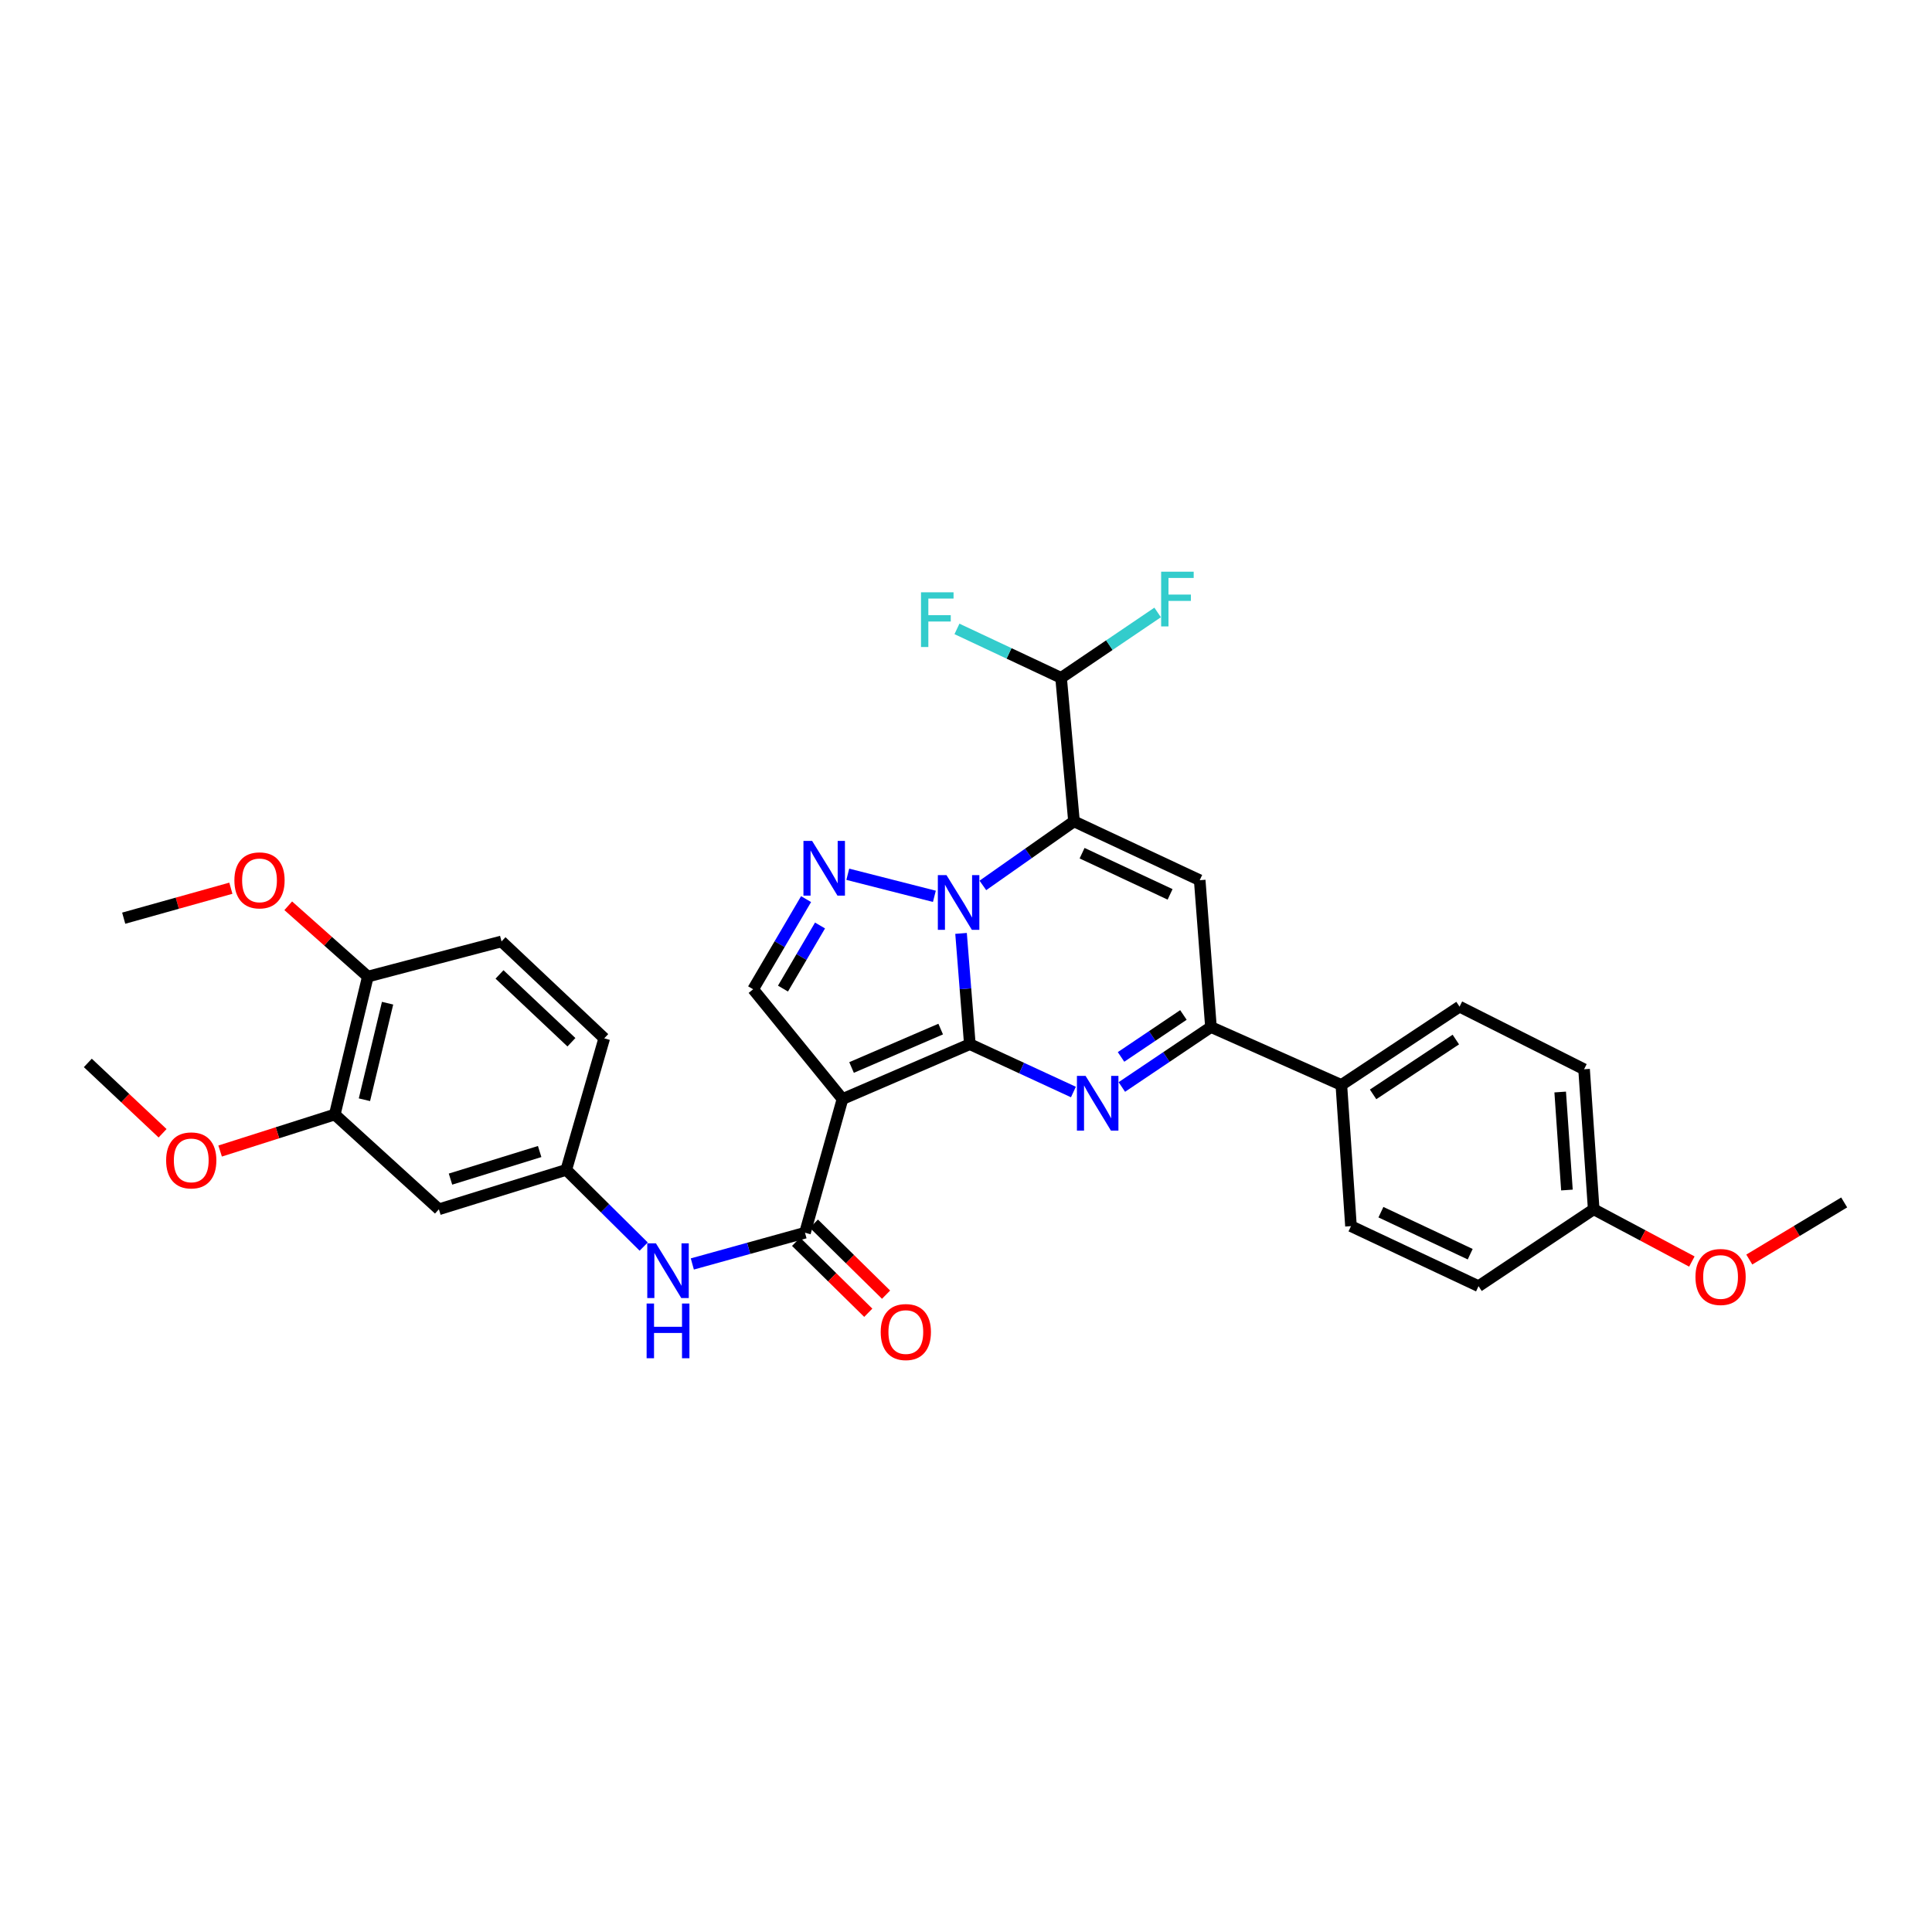 <?xml version='1.0' encoding='iso-8859-1'?>
<svg version='1.1' baseProfile='full'
              xmlns='http://www.w3.org/2000/svg'
                      xmlns:rdkit='http://www.rdkit.org/xml'
                      xmlns:xlink='http://www.w3.org/1999/xlink'
                  xml:space='preserve'
width='1000px' height='1000px' viewBox='0 0 1000 1000'>
<!-- END OF HEADER -->
<rect style='opacity:1.0;fill:#FFFFFF;stroke:none' width='1000' height='1000' x='0' y='0'> </rect>
<path class='bond-0' d='M 501.985,540.452 L 499.711,511.789' style='fill:none;fill-rule:evenodd;stroke:#000000;stroke-width:6px;stroke-linecap:butt;stroke-linejoin:miter;stroke-opacity:1' />
<path class='bond-0' d='M 499.711,511.789 L 497.437,483.126' style='fill:none;fill-rule:evenodd;stroke:#0000FF;stroke-width:6px;stroke-linecap:butt;stroke-linejoin:miter;stroke-opacity:1' />
<path class='bond-2' d='M 501.985,540.452 L 436.077,568.862' style='fill:none;fill-rule:evenodd;stroke:#000000;stroke-width:6px;stroke-linecap:butt;stroke-linejoin:miter;stroke-opacity:1' />
<path class='bond-2' d='M 486.898,532.647 L 440.763,552.534' style='fill:none;fill-rule:evenodd;stroke:#000000;stroke-width:6px;stroke-linecap:butt;stroke-linejoin:miter;stroke-opacity:1' />
<path class='bond-3' d='M 501.985,540.452 L 528.79,552.841' style='fill:none;fill-rule:evenodd;stroke:#000000;stroke-width:6px;stroke-linecap:butt;stroke-linejoin:miter;stroke-opacity:1' />
<path class='bond-3' d='M 528.79,552.841 L 555.594,565.23' style='fill:none;fill-rule:evenodd;stroke:#0000FF;stroke-width:6px;stroke-linecap:butt;stroke-linejoin:miter;stroke-opacity:1' />
<path class='bond-1' d='M 508.733,458.294 L 532.313,441.717' style='fill:none;fill-rule:evenodd;stroke:#0000FF;stroke-width:6px;stroke-linecap:butt;stroke-linejoin:miter;stroke-opacity:1' />
<path class='bond-1' d='M 532.313,441.717 L 555.893,425.14' style='fill:none;fill-rule:evenodd;stroke:#000000;stroke-width:6px;stroke-linecap:butt;stroke-linejoin:miter;stroke-opacity:1' />
<path class='bond-4' d='M 483.633,463.934 L 438.814,452.515' style='fill:none;fill-rule:evenodd;stroke:#0000FF;stroke-width:6px;stroke-linecap:butt;stroke-linejoin:miter;stroke-opacity:1' />
<path class='bond-10' d='M 555.893,425.14 L 549.221,350.852' style='fill:none;fill-rule:evenodd;stroke:#000000;stroke-width:6px;stroke-linecap:butt;stroke-linejoin:miter;stroke-opacity:1' />
<path class='bond-33' d='M 555.893,425.14 L 620.969,455.594' style='fill:none;fill-rule:evenodd;stroke:#000000;stroke-width:6px;stroke-linecap:butt;stroke-linejoin:miter;stroke-opacity:1' />
<path class='bond-33' d='M 560.085,441.609 L 605.638,462.926' style='fill:none;fill-rule:evenodd;stroke:#000000;stroke-width:6px;stroke-linecap:butt;stroke-linejoin:miter;stroke-opacity:1' />
<path class='bond-7' d='M 436.077,568.862 L 416.661,638.054' style='fill:none;fill-rule:evenodd;stroke:#000000;stroke-width:6px;stroke-linecap:butt;stroke-linejoin:miter;stroke-opacity:1' />
<path class='bond-8' d='M 436.077,568.862 L 389.827,512.042' style='fill:none;fill-rule:evenodd;stroke:#000000;stroke-width:6px;stroke-linecap:butt;stroke-linejoin:miter;stroke-opacity:1' />
<path class='bond-6' d='M 580.663,562.622 L 603.725,547.106' style='fill:none;fill-rule:evenodd;stroke:#0000FF;stroke-width:6px;stroke-linecap:butt;stroke-linejoin:miter;stroke-opacity:1' />
<path class='bond-6' d='M 603.725,547.106 L 626.787,531.59' style='fill:none;fill-rule:evenodd;stroke:#000000;stroke-width:6px;stroke-linecap:butt;stroke-linejoin:miter;stroke-opacity:1' />
<path class='bond-6' d='M 580.247,547.066 L 596.39,536.205' style='fill:none;fill-rule:evenodd;stroke:#0000FF;stroke-width:6px;stroke-linecap:butt;stroke-linejoin:miter;stroke-opacity:1' />
<path class='bond-6' d='M 596.39,536.205 L 612.533,525.343' style='fill:none;fill-rule:evenodd;stroke:#000000;stroke-width:6px;stroke-linecap:butt;stroke-linejoin:miter;stroke-opacity:1' />
<path class='bond-32' d='M 417.223,465.38 L 403.525,488.711' style='fill:none;fill-rule:evenodd;stroke:#0000FF;stroke-width:6px;stroke-linecap:butt;stroke-linejoin:miter;stroke-opacity:1' />
<path class='bond-32' d='M 403.525,488.711 L 389.827,512.042' style='fill:none;fill-rule:evenodd;stroke:#000000;stroke-width:6px;stroke-linecap:butt;stroke-linejoin:miter;stroke-opacity:1' />
<path class='bond-32' d='M 424.444,479.031 L 414.856,495.363' style='fill:none;fill-rule:evenodd;stroke:#0000FF;stroke-width:6px;stroke-linecap:butt;stroke-linejoin:miter;stroke-opacity:1' />
<path class='bond-32' d='M 414.856,495.363 L 405.267,511.695' style='fill:none;fill-rule:evenodd;stroke:#000000;stroke-width:6px;stroke-linecap:butt;stroke-linejoin:miter;stroke-opacity:1' />
<path class='bond-5' d='M 620.969,455.594 L 626.787,531.59' style='fill:none;fill-rule:evenodd;stroke:#000000;stroke-width:6px;stroke-linecap:butt;stroke-linejoin:miter;stroke-opacity:1' />
<path class='bond-13' d='M 626.787,531.59 L 694.279,561.577' style='fill:none;fill-rule:evenodd;stroke:#000000;stroke-width:6px;stroke-linecap:butt;stroke-linejoin:miter;stroke-opacity:1' />
<path class='bond-9' d='M 416.661,638.054 L 387.503,646.139' style='fill:none;fill-rule:evenodd;stroke:#000000;stroke-width:6px;stroke-linecap:butt;stroke-linejoin:miter;stroke-opacity:1' />
<path class='bond-9' d='M 387.503,646.139 L 358.346,654.224' style='fill:none;fill-rule:evenodd;stroke:#0000FF;stroke-width:6px;stroke-linecap:butt;stroke-linejoin:miter;stroke-opacity:1' />
<path class='bond-15' d='M 412.054,642.738 L 430.735,661.111' style='fill:none;fill-rule:evenodd;stroke:#000000;stroke-width:6px;stroke-linecap:butt;stroke-linejoin:miter;stroke-opacity:1' />
<path class='bond-15' d='M 430.735,661.111 L 449.416,679.484' style='fill:none;fill-rule:evenodd;stroke:#FF0000;stroke-width:6px;stroke-linecap:butt;stroke-linejoin:miter;stroke-opacity:1' />
<path class='bond-15' d='M 421.267,633.371 L 439.948,651.743' style='fill:none;fill-rule:evenodd;stroke:#000000;stroke-width:6px;stroke-linecap:butt;stroke-linejoin:miter;stroke-opacity:1' />
<path class='bond-15' d='M 439.948,651.743 L 458.629,670.116' style='fill:none;fill-rule:evenodd;stroke:#FF0000;stroke-width:6px;stroke-linecap:butt;stroke-linejoin:miter;stroke-opacity:1' />
<path class='bond-14' d='M 333.173,645.232 L 313.137,625.376' style='fill:none;fill-rule:evenodd;stroke:#0000FF;stroke-width:6px;stroke-linecap:butt;stroke-linejoin:miter;stroke-opacity:1' />
<path class='bond-14' d='M 313.137,625.376 L 293.1,605.52' style='fill:none;fill-rule:evenodd;stroke:#000000;stroke-width:6px;stroke-linecap:butt;stroke-linejoin:miter;stroke-opacity:1' />
<path class='bond-20' d='M 549.221,350.852 L 522.271,338.187' style='fill:none;fill-rule:evenodd;stroke:#000000;stroke-width:6px;stroke-linecap:butt;stroke-linejoin:miter;stroke-opacity:1' />
<path class='bond-20' d='M 522.271,338.187 L 495.321,325.523' style='fill:none;fill-rule:evenodd;stroke:#33CCCC;stroke-width:6px;stroke-linecap:butt;stroke-linejoin:miter;stroke-opacity:1' />
<path class='bond-21' d='M 549.221,350.852 L 574.206,333.928' style='fill:none;fill-rule:evenodd;stroke:#000000;stroke-width:6px;stroke-linecap:butt;stroke-linejoin:miter;stroke-opacity:1' />
<path class='bond-21' d='M 574.206,333.928 L 599.19,317.004' style='fill:none;fill-rule:evenodd;stroke:#33CCCC;stroke-width:6px;stroke-linecap:butt;stroke-linejoin:miter;stroke-opacity:1' />
<path class='bond-11' d='M 227.171,625.923 L 293.1,605.52' style='fill:none;fill-rule:evenodd;stroke:#000000;stroke-width:6px;stroke-linecap:butt;stroke-linejoin:miter;stroke-opacity:1' />
<path class='bond-11' d='M 233.176,610.31 L 279.327,596.029' style='fill:none;fill-rule:evenodd;stroke:#000000;stroke-width:6px;stroke-linecap:butt;stroke-linejoin:miter;stroke-opacity:1' />
<path class='bond-12' d='M 227.171,625.923 L 173.285,576.869' style='fill:none;fill-rule:evenodd;stroke:#000000;stroke-width:6px;stroke-linecap:butt;stroke-linejoin:miter;stroke-opacity:1' />
<path class='bond-24' d='M 173.285,576.869 L 143.612,586.321' style='fill:none;fill-rule:evenodd;stroke:#000000;stroke-width:6px;stroke-linecap:butt;stroke-linejoin:miter;stroke-opacity:1' />
<path class='bond-24' d='M 143.612,586.321 L 113.939,595.773' style='fill:none;fill-rule:evenodd;stroke:#FF0000;stroke-width:6px;stroke-linecap:butt;stroke-linejoin:miter;stroke-opacity:1' />
<path class='bond-35' d='M 173.285,576.869 L 190.395,505.479' style='fill:none;fill-rule:evenodd;stroke:#000000;stroke-width:6px;stroke-linecap:butt;stroke-linejoin:miter;stroke-opacity:1' />
<path class='bond-35' d='M 188.629,569.223 L 200.606,519.25' style='fill:none;fill-rule:evenodd;stroke:#000000;stroke-width:6px;stroke-linecap:butt;stroke-linejoin:miter;stroke-opacity:1' />
<path class='bond-17' d='M 694.279,561.577 L 755.456,521.035' style='fill:none;fill-rule:evenodd;stroke:#000000;stroke-width:6px;stroke-linecap:butt;stroke-linejoin:miter;stroke-opacity:1' />
<path class='bond-17' d='M 710.713,566.448 L 753.538,538.069' style='fill:none;fill-rule:evenodd;stroke:#000000;stroke-width:6px;stroke-linecap:butt;stroke-linejoin:miter;stroke-opacity:1' />
<path class='bond-18' d='M 694.279,561.577 L 699.264,634.653' style='fill:none;fill-rule:evenodd;stroke:#000000;stroke-width:6px;stroke-linecap:butt;stroke-linejoin:miter;stroke-opacity:1' />
<path class='bond-22' d='M 293.1,605.52 L 312.758,537.43' style='fill:none;fill-rule:evenodd;stroke:#000000;stroke-width:6px;stroke-linecap:butt;stroke-linejoin:miter;stroke-opacity:1' />
<path class='bond-16' d='M 190.395,505.479 L 259.588,487.281' style='fill:none;fill-rule:evenodd;stroke:#000000;stroke-width:6px;stroke-linecap:butt;stroke-linejoin:miter;stroke-opacity:1' />
<path class='bond-27' d='M 190.395,505.479 L 169.796,487.154' style='fill:none;fill-rule:evenodd;stroke:#000000;stroke-width:6px;stroke-linecap:butt;stroke-linejoin:miter;stroke-opacity:1' />
<path class='bond-27' d='M 169.796,487.154 L 149.196,468.828' style='fill:none;fill-rule:evenodd;stroke:#FF0000;stroke-width:6px;stroke-linecap:butt;stroke-linejoin:miter;stroke-opacity:1' />
<path class='bond-25' d='M 755.456,521.035 L 819.912,553.452' style='fill:none;fill-rule:evenodd;stroke:#000000;stroke-width:6px;stroke-linecap:butt;stroke-linejoin:miter;stroke-opacity:1' />
<path class='bond-26' d='M 699.264,634.653 L 765.282,665.72' style='fill:none;fill-rule:evenodd;stroke:#000000;stroke-width:6px;stroke-linecap:butt;stroke-linejoin:miter;stroke-opacity:1' />
<path class='bond-26' d='M 714.761,627.424 L 760.974,649.171' style='fill:none;fill-rule:evenodd;stroke:#000000;stroke-width:6px;stroke-linecap:butt;stroke-linejoin:miter;stroke-opacity:1' />
<path class='bond-19' d='M 259.588,487.281 L 312.758,537.43' style='fill:none;fill-rule:evenodd;stroke:#000000;stroke-width:6px;stroke-linecap:butt;stroke-linejoin:miter;stroke-opacity:1' />
<path class='bond-19' d='M 258.548,504.362 L 295.767,539.466' style='fill:none;fill-rule:evenodd;stroke:#000000;stroke-width:6px;stroke-linecap:butt;stroke-linejoin:miter;stroke-opacity:1' />
<path class='bond-23' d='M 824.897,625.923 L 765.282,665.72' style='fill:none;fill-rule:evenodd;stroke:#000000;stroke-width:6px;stroke-linecap:butt;stroke-linejoin:miter;stroke-opacity:1' />
<path class='bond-28' d='M 824.897,625.923 L 850.301,639.446' style='fill:none;fill-rule:evenodd;stroke:#000000;stroke-width:6px;stroke-linecap:butt;stroke-linejoin:miter;stroke-opacity:1' />
<path class='bond-28' d='M 850.301,639.446 L 875.705,652.97' style='fill:none;fill-rule:evenodd;stroke:#FF0000;stroke-width:6px;stroke-linecap:butt;stroke-linejoin:miter;stroke-opacity:1' />
<path class='bond-34' d='M 824.897,625.923 L 819.912,553.452' style='fill:none;fill-rule:evenodd;stroke:#000000;stroke-width:6px;stroke-linecap:butt;stroke-linejoin:miter;stroke-opacity:1' />
<path class='bond-34' d='M 811.041,615.954 L 807.551,565.225' style='fill:none;fill-rule:evenodd;stroke:#000000;stroke-width:6px;stroke-linecap:butt;stroke-linejoin:miter;stroke-opacity:1' />
<path class='bond-29' d='M 84.152,586.575 L 64.803,568.371' style='fill:none;fill-rule:evenodd;stroke:#FF0000;stroke-width:6px;stroke-linecap:butt;stroke-linejoin:miter;stroke-opacity:1' />
<path class='bond-29' d='M 64.803,568.371 L 45.455,550.167' style='fill:none;fill-rule:evenodd;stroke:#000000;stroke-width:6px;stroke-linecap:butt;stroke-linejoin:miter;stroke-opacity:1' />
<path class='bond-30' d='M 119.495,459.74 L 91.764,467.496' style='fill:none;fill-rule:evenodd;stroke:#FF0000;stroke-width:6px;stroke-linecap:butt;stroke-linejoin:miter;stroke-opacity:1' />
<path class='bond-30' d='M 91.764,467.496 L 64.032,475.252' style='fill:none;fill-rule:evenodd;stroke:#000000;stroke-width:6px;stroke-linecap:butt;stroke-linejoin:miter;stroke-opacity:1' />
<path class='bond-31' d='M 905.431,651.935 L 929.988,637.159' style='fill:none;fill-rule:evenodd;stroke:#FF0000;stroke-width:6px;stroke-linecap:butt;stroke-linejoin:miter;stroke-opacity:1' />
<path class='bond-31' d='M 929.988,637.159 L 954.545,622.382' style='fill:none;fill-rule:evenodd;stroke:#000000;stroke-width:6px;stroke-linecap:butt;stroke-linejoin:miter;stroke-opacity:1' />
<path  class='atom-1' d='M 489.908 452.967
L 499.188 467.967
Q 500.108 469.447, 501.588 472.127
Q 503.068 474.807, 503.148 474.967
L 503.148 452.967
L 506.908 452.967
L 506.908 481.287
L 503.028 481.287
L 493.068 464.887
Q 491.908 462.967, 490.668 460.767
Q 489.468 458.567, 489.108 457.887
L 489.108 481.287
L 485.428 481.287
L 485.428 452.967
L 489.908 452.967
' fill='#0000FF'/>
<path  class='atom-4' d='M 561.896 556.877
L 571.176 571.877
Q 572.096 573.357, 573.576 576.037
Q 575.056 578.717, 575.136 578.877
L 575.136 556.877
L 578.896 556.877
L 578.896 585.197
L 575.016 585.197
L 565.056 568.797
Q 563.896 566.877, 562.656 564.677
Q 561.456 562.477, 561.096 561.797
L 561.096 585.197
L 557.416 585.197
L 557.416 556.877
L 561.896 556.877
' fill='#0000FF'/>
<path  class='atom-5' d='M 420.343 435.244
L 429.623 450.244
Q 430.543 451.724, 432.023 454.404
Q 433.503 457.084, 433.583 457.244
L 433.583 435.244
L 437.343 435.244
L 437.343 463.564
L 433.463 463.564
L 423.503 447.164
Q 422.343 445.244, 421.103 443.044
Q 419.903 440.844, 419.543 440.164
L 419.543 463.564
L 415.863 463.564
L 415.863 435.244
L 420.343 435.244
' fill='#0000FF'/>
<path  class='atom-10' d='M 339.507 643.552
L 348.787 658.552
Q 349.707 660.032, 351.187 662.712
Q 352.667 665.392, 352.747 665.552
L 352.747 643.552
L 356.507 643.552
L 356.507 671.872
L 352.627 671.872
L 342.667 655.472
Q 341.507 653.552, 340.267 651.352
Q 339.067 649.152, 338.707 648.472
L 338.707 671.872
L 335.027 671.872
L 335.027 643.552
L 339.507 643.552
' fill='#0000FF'/>
<path  class='atom-10' d='M 334.687 674.704
L 338.527 674.704
L 338.527 686.744
L 353.007 686.744
L 353.007 674.704
L 356.847 674.704
L 356.847 703.024
L 353.007 703.024
L 353.007 689.944
L 338.527 689.944
L 338.527 703.024
L 334.687 703.024
L 334.687 674.704
' fill='#0000FF'/>
<path  class='atom-16' d='M 455.853 689.465
Q 455.853 682.665, 459.213 678.865
Q 462.573 675.065, 468.853 675.065
Q 475.133 675.065, 478.493 678.865
Q 481.853 682.665, 481.853 689.465
Q 481.853 696.345, 478.453 700.265
Q 475.053 704.145, 468.853 704.145
Q 462.613 704.145, 459.213 700.265
Q 455.853 696.385, 455.853 689.465
M 468.853 700.945
Q 473.173 700.945, 475.493 698.065
Q 477.853 695.145, 477.853 689.465
Q 477.853 683.905, 475.493 681.105
Q 473.173 678.265, 468.853 678.265
Q 464.533 678.265, 462.173 681.065
Q 459.853 683.865, 459.853 689.465
Q 459.853 695.185, 462.173 698.065
Q 464.533 700.945, 468.853 700.945
' fill='#FF0000'/>
<path  class='atom-21' d='M 476.711 306.574
L 493.551 306.574
L 493.551 309.814
L 480.511 309.814
L 480.511 318.414
L 492.111 318.414
L 492.111 321.694
L 480.511 321.694
L 480.511 334.894
L 476.711 334.894
L 476.711 306.574
' fill='#33CCCC'/>
<path  class='atom-22' d='M 601.008 295.909
L 617.848 295.909
L 617.848 299.149
L 604.808 299.149
L 604.808 307.749
L 616.408 307.749
L 616.408 311.029
L 604.808 311.029
L 604.808 324.229
L 601.008 324.229
L 601.008 295.909
' fill='#33CCCC'/>
<path  class='atom-25' d='M 85.99 600.615
Q 85.99 593.815, 89.35 590.015
Q 92.71 586.215, 98.99 586.215
Q 105.27 586.215, 108.63 590.015
Q 111.99 593.815, 111.99 600.615
Q 111.99 607.495, 108.59 611.415
Q 105.19 615.295, 98.99 615.295
Q 92.75 615.295, 89.35 611.415
Q 85.99 607.535, 85.99 600.615
M 98.99 612.095
Q 103.31 612.095, 105.63 609.215
Q 107.99 606.295, 107.99 600.615
Q 107.99 595.055, 105.63 592.255
Q 103.31 589.415, 98.99 589.415
Q 94.67 589.415, 92.31 592.215
Q 89.99 595.015, 89.99 600.615
Q 89.99 606.335, 92.31 609.215
Q 94.67 612.095, 98.99 612.095
' fill='#FF0000'/>
<path  class='atom-28' d='M 121.32 455.674
Q 121.32 448.874, 124.68 445.074
Q 128.04 441.274, 134.32 441.274
Q 140.6 441.274, 143.96 445.074
Q 147.32 448.874, 147.32 455.674
Q 147.32 462.554, 143.92 466.474
Q 140.52 470.354, 134.32 470.354
Q 128.08 470.354, 124.68 466.474
Q 121.32 462.594, 121.32 455.674
M 134.32 467.154
Q 138.64 467.154, 140.96 464.274
Q 143.32 461.354, 143.32 455.674
Q 143.32 450.114, 140.96 447.314
Q 138.64 444.474, 134.32 444.474
Q 130 444.474, 127.64 447.274
Q 125.32 450.074, 125.32 455.674
Q 125.32 461.394, 127.64 464.274
Q 130 467.154, 134.32 467.154
' fill='#FF0000'/>
<path  class='atom-29' d='M 877.565 660.96
Q 877.565 654.16, 880.925 650.36
Q 884.285 646.56, 890.565 646.56
Q 896.845 646.56, 900.205 650.36
Q 903.565 654.16, 903.565 660.96
Q 903.565 667.84, 900.165 671.76
Q 896.765 675.64, 890.565 675.64
Q 884.325 675.64, 880.925 671.76
Q 877.565 667.88, 877.565 660.96
M 890.565 672.44
Q 894.885 672.44, 897.205 669.56
Q 899.565 666.64, 899.565 660.96
Q 899.565 655.4, 897.205 652.6
Q 894.885 649.76, 890.565 649.76
Q 886.245 649.76, 883.885 652.56
Q 881.565 655.36, 881.565 660.96
Q 881.565 666.68, 883.885 669.56
Q 886.245 672.44, 890.565 672.44
' fill='#FF0000'/>
</svg>
